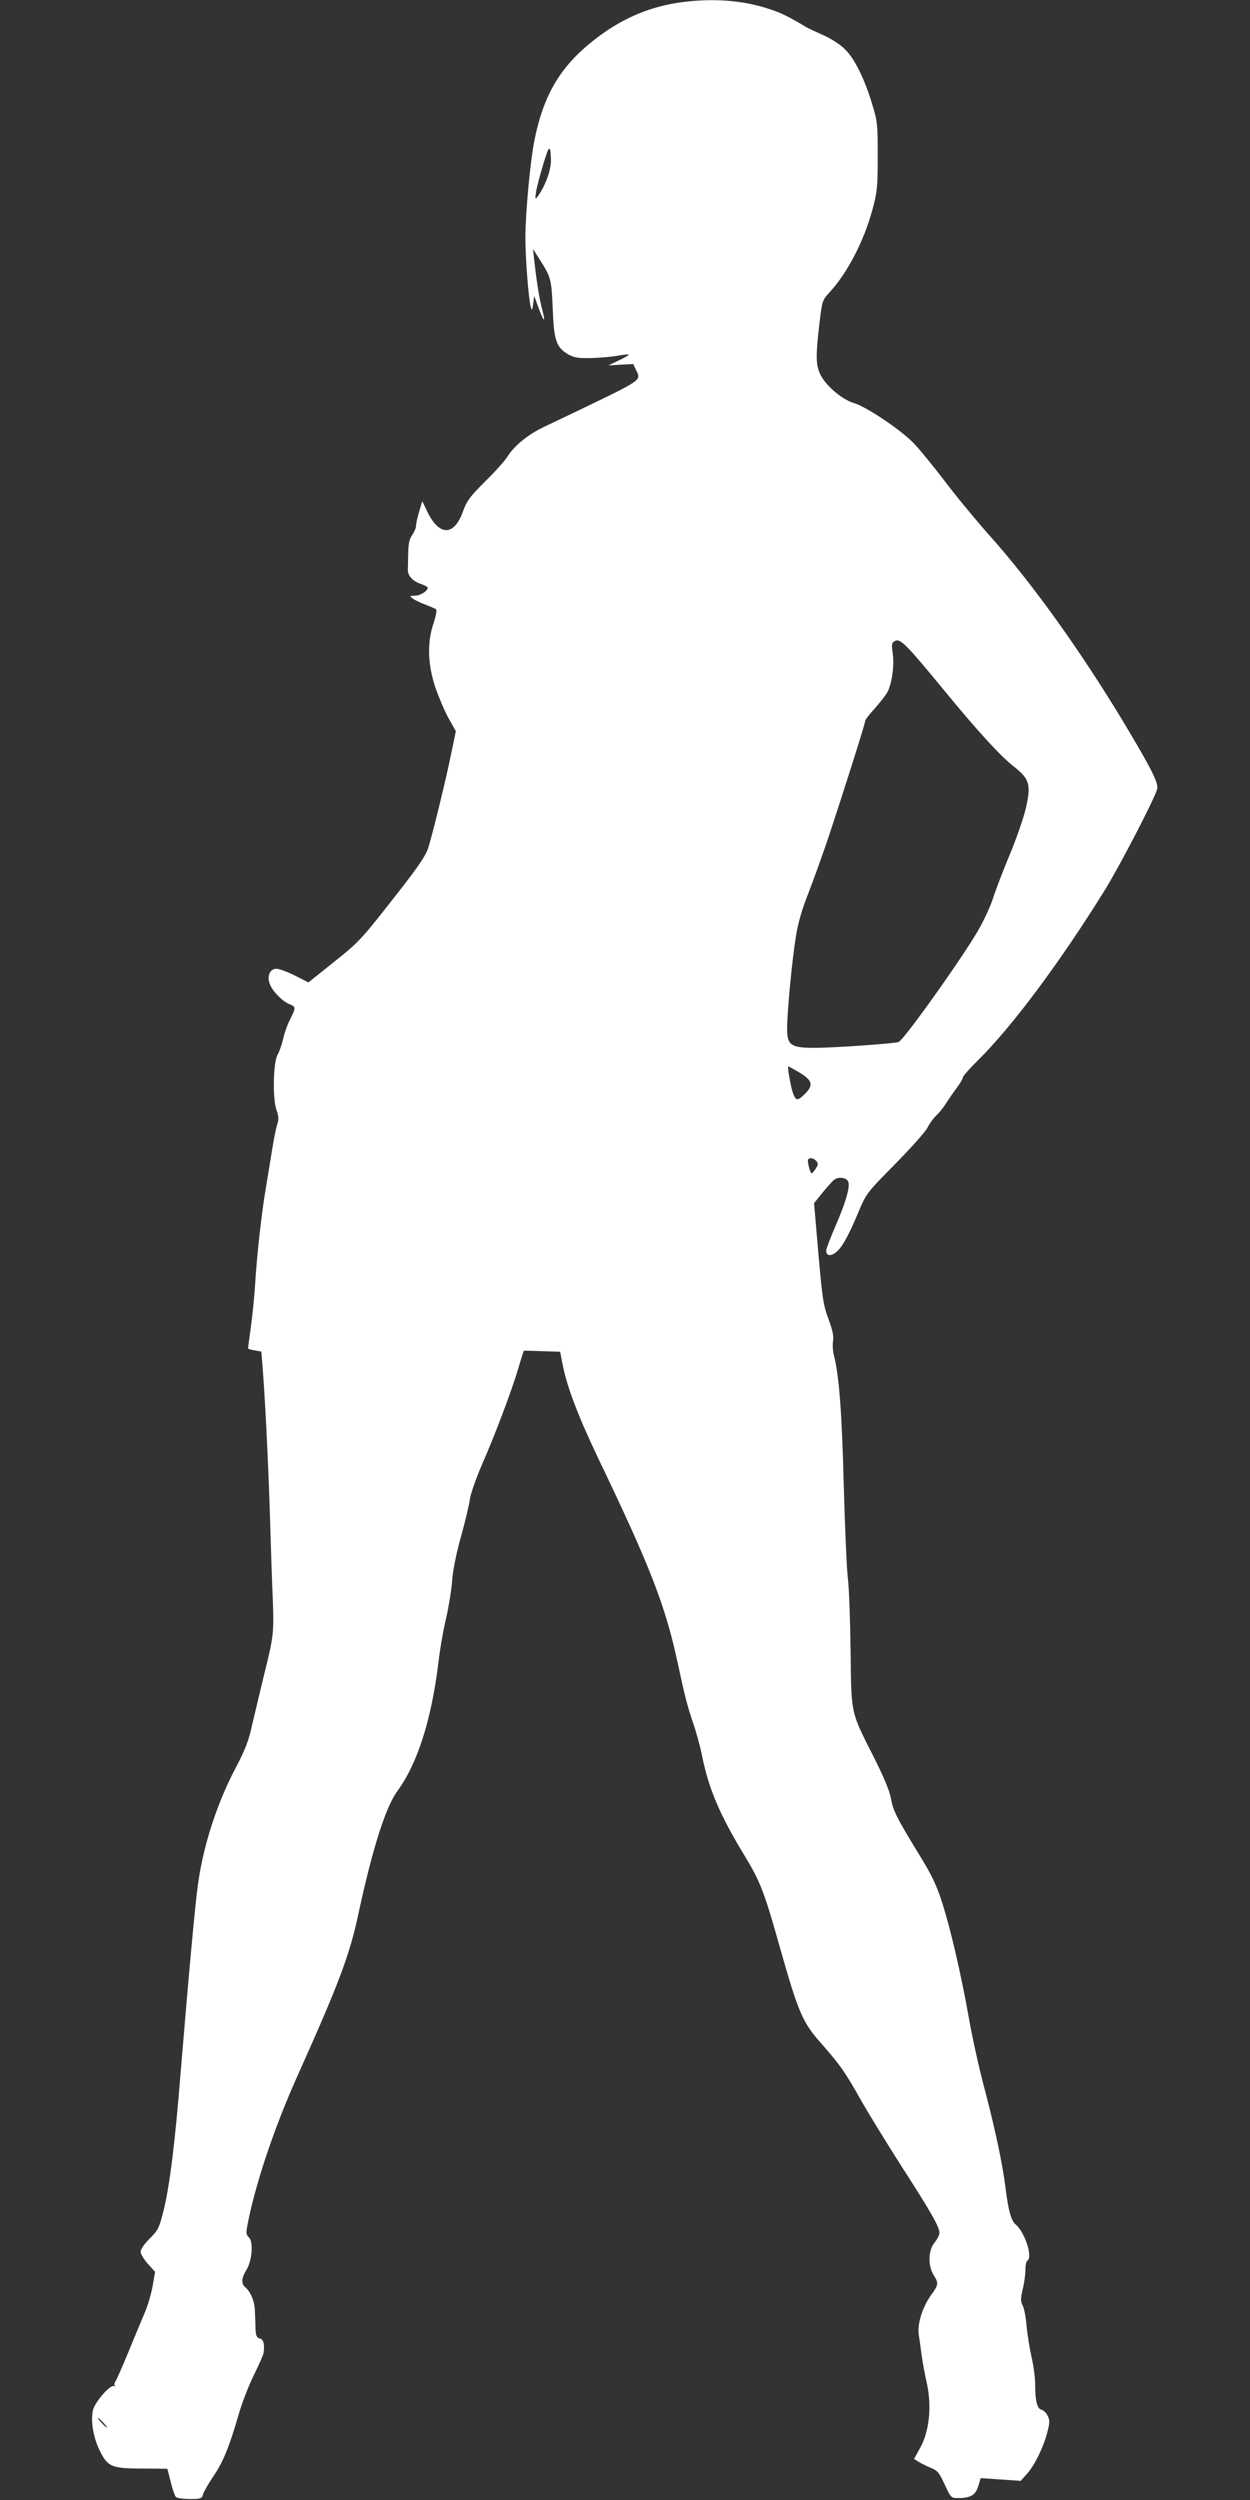 <?xml version="1.0" standalone="no"?>
<!DOCTYPE svg PUBLIC "-//W3C//DTD SVG 20010904//EN"
 "http://www.w3.org/TR/2001/REC-SVG-20010904/DTD/svg10.dtd">
<svg version="1.0" xmlns="http://www.w3.org/2000/svg"
 width="640pt" height="1280pt" viewBox="0 0 640 1280"
 preserveAspectRatio="xMidYMid meet">
<rect x="0" y="0" width="640" height="1280" fill="#333333" stroke="none"/>
<g transform="translate(0,1280) scale(0.1,-0.1)"
fill="#ffffff" stroke="none">
<path d="M3493 12789 c-156 -20 -297 -78 -428 -176 -189 -141 -280 -288 -329
-533 -21 -104 -46 -374 -46 -495 0 -108 16 -312 27 -354 7 -24 8 -23 13 14 l5
40 23 -63 c28 -76 37 -77 17 -2 -14 52 -27 134 -40 250 l-6 55 30 -47 c63 -99
64 -104 71 -258 6 -164 18 -198 80 -235 29 -16 50 -20 120 -18 47 1 107 7 135
12 27 5 52 8 54 5 2 -2 -20 -15 -50 -29 l-54 -26 64 4 63 3 16 -33 c24 -51 33
-46 -293 -203 -55 -26 -134 -64 -176 -84 -84 -39 -156 -98 -191 -154 -12 -20
-63 -77 -114 -127 -77 -77 -94 -99 -113 -152 -46 -130 -123 -130 -185 1 l-24
50 -16 -54 c-9 -29 -16 -62 -16 -73 0 -10 -9 -31 -19 -46 -15 -20 -20 -45 -21
-92 -1 -35 -1 -74 -2 -87 0 -30 26 -59 68 -72 19 -7 34 -15 34 -19 0 -17 -38
-41 -66 -41 -27 -1 -28 -1 -10 -15 11 -8 40 -22 65 -31 25 -10 50 -20 54 -24
5 -4 -2 -36 -13 -71 -34 -98 -30 -211 9 -329 18 -51 48 -122 68 -158 l37 -66
-24 -115 c-23 -115 -86 -376 -116 -478 -12 -40 -46 -92 -150 -225 -195 -250
-203 -259 -340 -368 l-125 -100 -69 35 c-38 19 -81 35 -95 35 -33 0 -49 -38
-34 -77 13 -37 64 -89 100 -104 35 -14 35 -17 4 -79 -14 -27 -30 -73 -36 -102
-7 -29 -19 -63 -27 -77 -23 -34 -27 -225 -7 -282 12 -33 13 -50 5 -74 -6 -18
-17 -72 -25 -121 -8 -49 -23 -142 -34 -208 -22 -128 -47 -352 -56 -511 -4 -55
-13 -146 -21 -203 -8 -56 -14 -104 -14 -106 0 -2 15 -7 34 -10 l34 -6 6 -73
c12 -152 27 -434 37 -732 5 -170 12 -382 16 -470 6 -173 4 -183 -51 -405 -19
-80 -45 -188 -57 -240 -15 -70 -36 -124 -79 -205 -97 -183 -166 -393 -195
-593 -15 -101 -47 -453 -90 -972 -29 -364 -56 -581 -88 -710 -22 -87 -28 -99
-70 -141 -27 -26 -47 -56 -47 -68 0 -11 17 -39 37 -62 l37 -41 -12 -70 c-7
-39 -24 -99 -38 -132 -14 -34 -53 -126 -85 -205 -33 -79 -64 -150 -69 -156 -5
-7 -6 -16 -2 -20 4 -5 2 -5 -4 -2 -19 11 -102 -86 -109 -127 -11 -58 4 -141
38 -208 40 -79 60 -87 223 -87 l121 -1 17 -67 c9 -37 21 -72 27 -78 5 -5 37
-10 71 -10 57 0 62 2 68 25 4 14 28 55 52 91 51 74 82 152 129 314 17 60 53
153 79 205 26 53 49 105 50 115 5 46 -1 67 -20 72 -16 4 -20 14 -22 52 0 25
-2 66 -3 91 -1 46 -22 97 -49 119 -22 18 -20 47 5 88 30 47 37 143 14 167 -17
17 -17 21 -1 99 43 204 136 476 247 724 212 472 269 622 314 834 71 330 139
546 199 628 104 142 175 366 211 661 8 69 26 172 40 229 13 58 27 143 30 190
4 52 22 142 46 226 21 77 42 163 45 190 4 28 31 104 59 170 69 157 157 390
189 500 14 48 27 88 28 89 2 1 44 0 94 -2 l92 -3 12 -62 c22 -116 80 -268 186
-490 265 -552 341 -749 404 -1042 36 -169 51 -227 80 -310 15 -44 35 -117 44
-162 34 -171 92 -307 219 -515 79 -131 100 -184 177 -458 101 -356 118 -394
224 -513 87 -99 114 -137 201 -292 38 -66 129 -214 203 -330 149 -231 192
-307 192 -337 0 -11 -11 -33 -25 -50 -32 -38 -35 -117 -5 -166 27 -43 26 -49
-15 -106 -43 -61 -69 -146 -61 -200 4 -23 10 -70 15 -106 5 -36 16 -96 25
-135 28 -124 15 -255 -35 -342 l-29 -53 23 -14 c12 -8 40 -22 62 -31 35 -14
44 -25 72 -86 32 -69 32 -69 72 -69 60 0 87 16 100 62 l12 40 103 -7 102 -7
34 38 c39 45 84 137 103 214 12 46 12 59 1 81 -7 15 -22 29 -32 31 -22 6 -32
45 -32 132 0 33 -9 97 -19 141 -10 44 -21 114 -25 156 -3 42 -12 88 -19 103
-12 22 -12 35 -1 84 8 31 14 76 14 99 0 23 4 45 10 48 29 18 -12 145 -60 186
-23 19 -37 71 -51 181 -15 124 -52 300 -108 513 -28 105 -64 267 -80 361 -41
229 -93 454 -137 592 -28 88 -54 143 -117 245 -118 193 -134 226 -146 291 -7
39 -38 113 -90 215 -117 232 -112 209 -116 541 -2 157 -8 323 -14 370 -6 47
-15 261 -21 475 -9 368 -24 567 -51 668 -5 20 -7 52 -4 70 5 23 -2 56 -23 113
-27 72 -32 108 -52 337 l-22 257 43 53 c23 28 49 58 58 65 20 17 56 15 71 -3
17 -20 -6 -104 -66 -241 -24 -56 -44 -109 -44 -117 0 -25 19 -30 45 -13 31 21
66 80 118 205 42 100 43 102 188 249 80 81 155 165 167 187 11 22 32 51 47 65
14 13 36 40 48 60 12 19 36 54 54 78 18 24 33 49 33 56 0 6 36 47 81 91 172
171 414 495 644 865 78 126 258 473 270 521 7 30 -31 105 -168 334 -221 368
-473 720 -687 959 -71 80 -177 208 -234 284 -58 76 -129 163 -159 194 -70 71
-242 186 -307 205 -60 18 -145 91 -171 148 -22 48 -23 93 -4 254 14 121 15
124 53 165 91 99 176 263 219 423 24 88 27 116 27 273 0 162 -2 182 -28 265
-39 131 -92 237 -140 283 -22 23 -72 55 -111 72 -38 17 -77 35 -85 40 -96 57
-130 74 -192 94 -131 44 -284 56 -445 35z m-672 -805 c2 -51 -28 -134 -66
-187 -16 -21 -16 -20 -10 23 7 42 51 195 62 213 9 15 12 2 14 -49z m2005
-2709 c178 -217 295 -345 365 -400 81 -63 89 -93 61 -215 -12 -50 -49 -157
-83 -238 -34 -81 -72 -181 -85 -222 -13 -41 -48 -116 -77 -166 -94 -159 -379
-558 -406 -569 -21 -8 -331 -30 -431 -30 -121 0 -140 14 -140 98 0 85 25 350
45 472 10 67 32 142 65 225 27 69 71 193 99 275 84 253 191 592 191 604 0 6
22 35 50 65 27 31 56 68 64 83 23 45 35 135 27 196 -7 50 -6 56 13 66 26 12
58 -20 242 -244z m-749 -1957 c83 -47 92 -71 44 -119 -37 -37 -46 -36 -61 4
-11 30 -30 137 -24 137 2 0 20 -10 41 -22z m103 -463 c10 -12 9 -20 -5 -41 -9
-14 -19 -24 -21 -21 -9 9 -22 66 -16 71 10 11 29 6 42 -9z m-3650 -6460 c13
-14 21 -25 18 -25 -2 0 -15 11 -28 25 -13 14 -21 25 -18 25 2 0 15 -11 28 -25z"/>
</g>
</svg>
